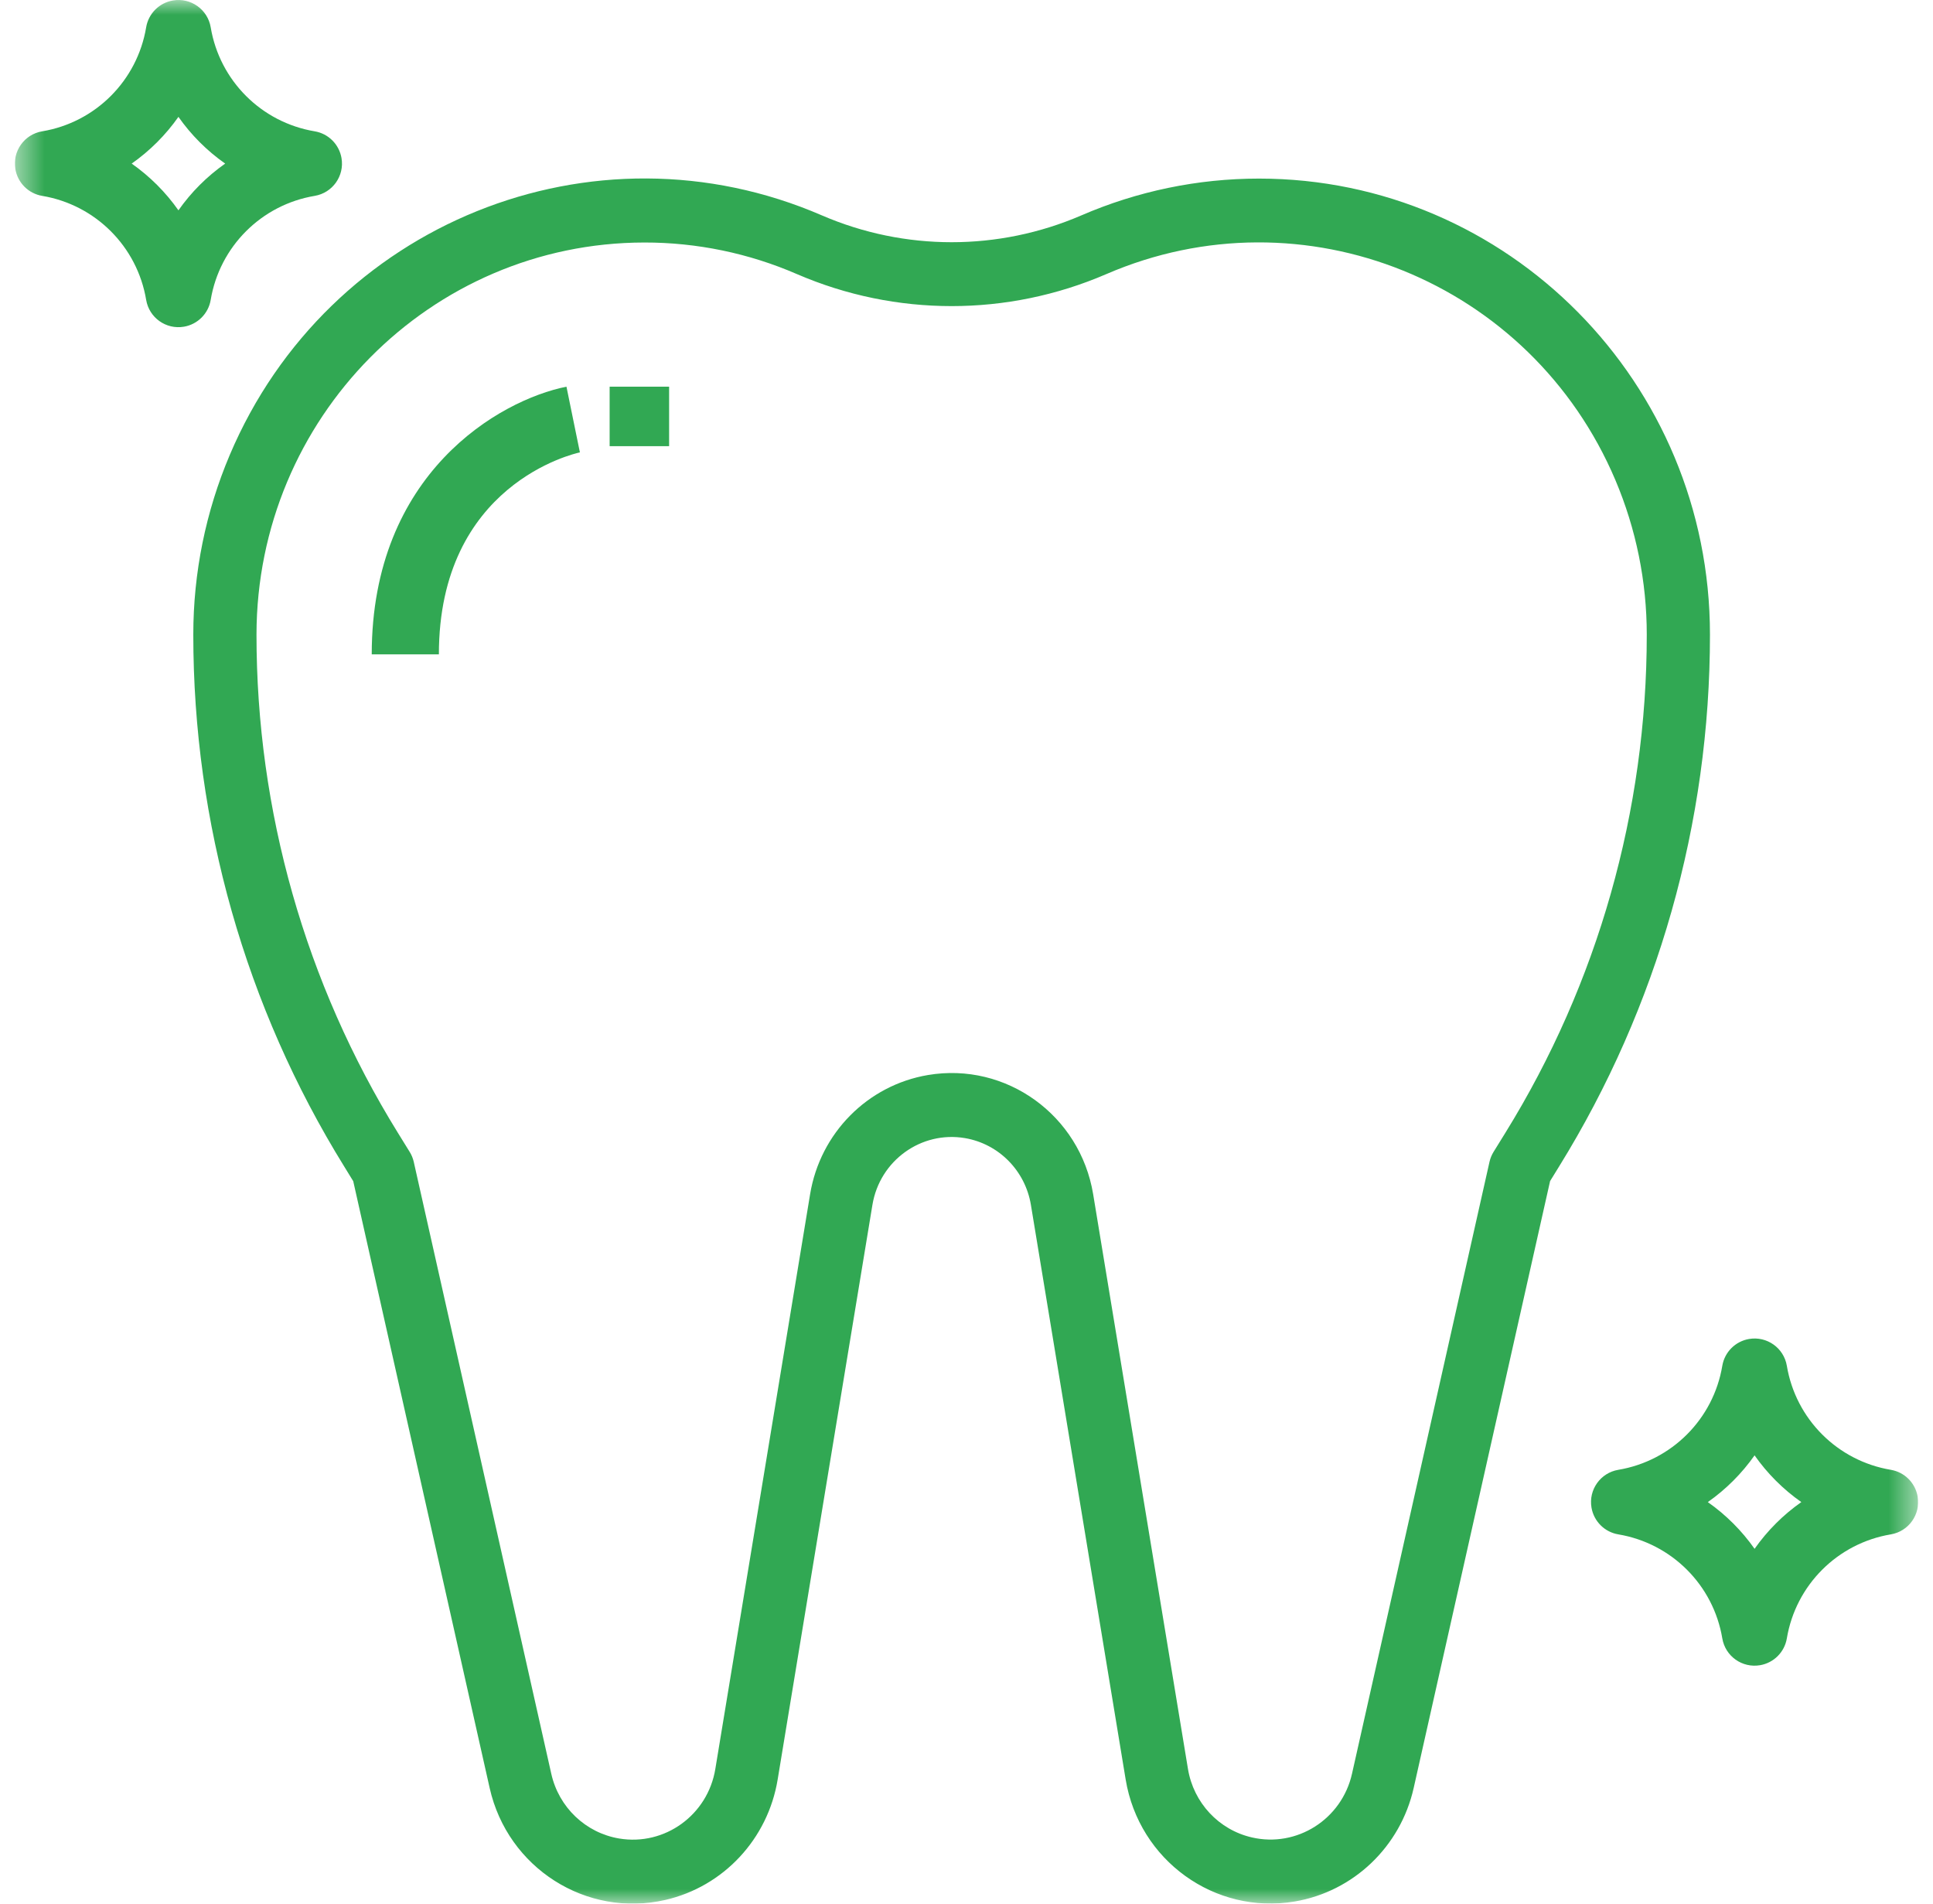 <svg width="65" height="64" viewBox="0 0 65 64" fill="none" xmlns="http://www.w3.org/2000/svg">
<g clip-path="url(#clip0_4475_10472)">
<mask id="mask0_4475_10472" style="mask-type:luminance" maskUnits="userSpaceOnUse" x="0" y="0" width="65" height="64">
<path d="M64.5 0H0.5V64H64.5V0Z" fill="white"/>
</mask>
<g mask="url(#mask0_4475_10472)">
<path d="M11.484 5.317C11.406 4.855 11.045 4.493 10.583 4.415C8.789 4.115 7.384 2.71 7.085 0.917C6.984 0.318 6.416 -0.086 5.816 0.016C5.355 0.094 4.993 0.455 4.915 0.917C4.616 2.71 3.211 4.116 1.417 4.415C0.818 4.516 0.414 5.084 0.516 5.683C0.594 6.145 0.955 6.507 1.417 6.585C3.211 6.885 4.616 8.29 4.915 10.083C5.016 10.682 5.584 11.086 6.184 10.984C6.645 10.906 7.007 10.545 7.085 10.083C7.384 8.29 8.789 6.885 10.583 6.585C11.182 6.484 11.586 5.916 11.484 5.317ZM6 7.071C5.571 6.461 5.039 5.929 4.428 5.5C5.039 5.071 5.571 4.539 6 3.929C6.429 4.539 6.961 5.071 7.572 5.5C6.961 5.929 6.429 6.461 6 7.071Z" fill="#31A853"/>
<path d="M42.334 6.004C40.279 6.004 38.245 6.426 36.356 7.244C33.573 8.443 30.427 8.443 27.644 7.244C19.945 3.908 11.028 7.512 7.727 15.293C6.917 17.202 6.5 19.257 6.5 21.334C6.498 27.659 8.256 33.856 11.575 39.218L11.878 39.711L16.466 60.114C17.07 62.801 19.714 64.485 22.373 63.875C24.328 63.427 25.821 61.827 26.15 59.827L29.337 40.504C29.584 39.017 30.977 38.014 32.448 38.263C33.584 38.456 34.474 39.356 34.665 40.504L37.852 59.826C38.301 62.545 40.845 64.381 43.535 63.928C45.511 63.594 47.093 62.087 47.537 60.112L52.124 39.708L52.428 39.215C55.745 33.854 57.502 27.658 57.5 21.334C57.501 12.868 50.71 6.005 42.334 6.004ZM50.623 38.08L50.224 38.725C50.161 38.827 50.115 38.938 50.088 39.055L45.463 59.633C45.119 61.164 43.611 62.123 42.097 61.774C40.984 61.519 40.134 60.608 39.947 59.471L36.759 40.149C36.32 37.492 33.834 35.698 31.205 36.142C29.173 36.485 27.58 38.094 27.241 40.149L24.054 59.472C23.8 61.02 22.352 62.067 20.82 61.81C19.693 61.621 18.791 60.762 18.538 59.635L13.912 39.056C13.885 38.94 13.839 38.828 13.776 38.726L13.377 38.081C10.27 33.06 8.623 27.257 8.625 21.334C8.633 14.058 14.468 8.161 21.667 8.153C23.434 8.151 25.182 8.513 26.805 9.218C30.124 10.649 33.876 10.649 37.195 9.218C43.816 6.351 51.484 9.451 54.321 16.143C55.016 17.784 55.375 19.55 55.375 21.334C55.376 27.256 53.73 33.059 50.623 38.08Z" fill="#31A853"/>
<path d="M19.274 14.105L19.048 13C16.79 13.452 12.5 15.915 12.5 22H14.758C14.758 16.281 19.308 15.251 19.5 15.209L19.274 14.105Z" fill="#31A853"/>
<path d="M22.5 13H20.5V15H22.5V13Z" fill="#31A853"/>
<path d="M64.484 50.316C64.406 49.855 64.045 49.493 63.583 49.415C61.789 49.115 60.384 47.71 60.085 45.917C59.984 45.318 59.416 44.914 58.816 45.016C58.355 45.094 57.993 45.455 57.915 45.917C57.616 47.71 56.211 49.115 54.417 49.415C53.818 49.516 53.414 50.084 53.516 50.684C53.594 51.145 53.955 51.507 54.417 51.585C56.211 51.885 57.616 53.29 57.915 55.083C58.016 55.682 58.584 56.086 59.184 55.984C59.645 55.906 60.007 55.545 60.085 55.083C60.384 53.29 61.789 51.885 63.583 51.585C64.182 51.484 64.586 50.916 64.484 50.316ZM59 52.071C58.571 51.461 58.039 50.929 57.428 50.5C58.039 50.071 58.571 49.539 59 48.929C59.429 49.539 59.961 50.071 60.572 50.5C59.961 50.929 59.429 51.461 59 52.071Z" fill="#31A853"/>
</g>
</g>
<defs>
<clipPath id="clip0_4475_10472">
<rect width="64" height="64" fill="white" transform="translate(0.5)"/>
</clipPath>
</defs>
</svg>
